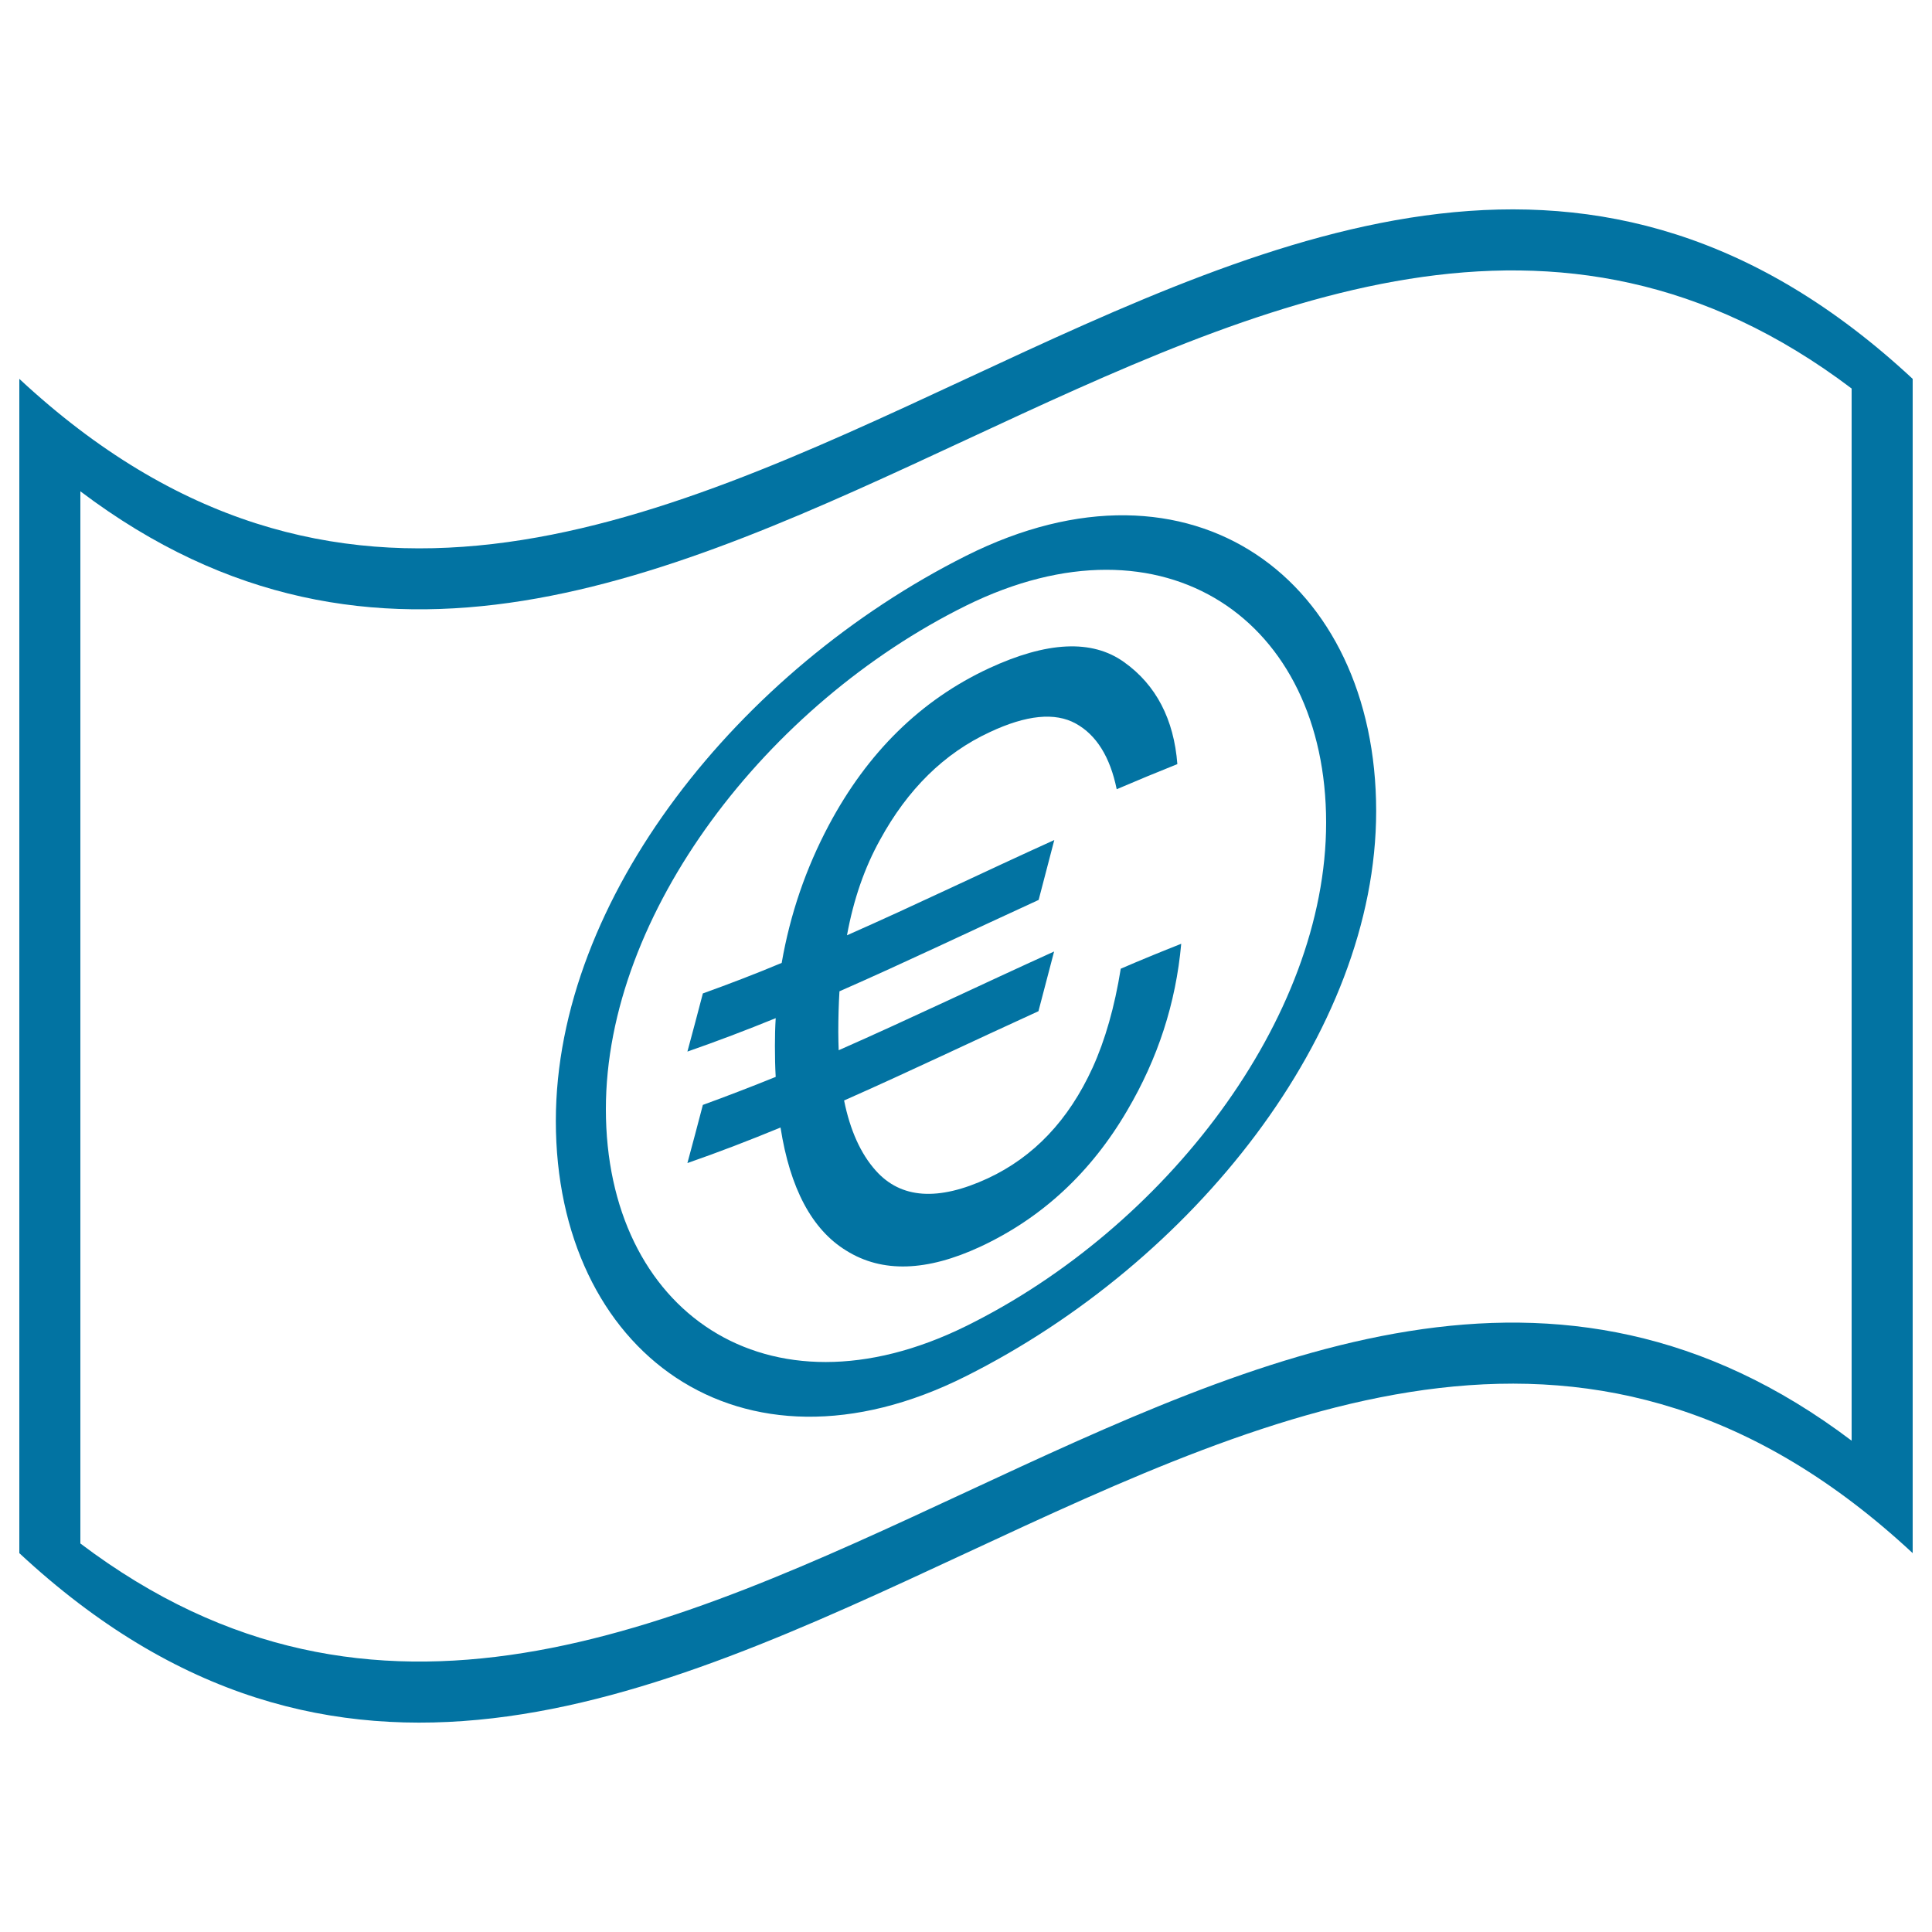 <svg xmlns="http://www.w3.org/2000/svg" viewBox="0 0 1000 1000" style="fill:#0273a2">
<title>Euro Bill Waving SVG icon</title>
<g><g><g><path d="M990,803.9c-326.7-303.9-653.3,303.9-980,0c0-202.6,0-405.2,0-607.8c326.7,303.9,653.3-303.9,980,0C990,398.7,990,601.3,990,803.9z M41.6,798.9c305.6,231.1,611.2-284.3,916.8-53.2c0-181.5,0-363,0-544.6C652.8-30,347.2,485.3,41.6,254.3C41.6,435.9,41.6,617.4,41.6,798.9z"/></g><g><g><path d="M500,287.7c-117.3,58.9-212.3,177.3-212.3,292.5c0,119.3,95.1,191,212.3,132.1C617.2,653.5,712.3,535,712.3,419.8C712.3,300.5,617.3,228.8,500,287.7z M500,686.4c-103,50.8-186.4-7.8-186.4-112.3c0-101.5,83.5-209.7,186.4-260.6c102.9-50.8,186.4,7.8,186.4,112.3C686.4,527.4,603,635.6,500,686.4z"/></g><g><path d="M355.8,602c2.7-10,5.4-20.1,8-30.1c12.6-4.6,25.1-9.4,37.7-14.5c-0.3-5.2-0.4-10.5-0.4-16c0-4.7,0.1-9.5,0.4-14.4c-15.2,6.2-30.5,12-45.7,17.3c2.7-10,5.4-20.1,8-30.1c13.6-4.9,27.2-10.1,40.8-15.8c4.4-25.3,12.5-48.9,24.4-71.3c20-37.6,47.6-64.8,82.9-81.2c30-13.9,53.3-15.1,69.9-3.2c16.6,11.8,25.8,29.6,27.6,52.8c-10.5,4.2-20.9,8.5-31.4,13c-3.4-16.7-10.5-28.1-21.2-34c-10.7-5.9-25.5-4.5-44.6,4.5c-23.5,10.9-42.4,29.5-56.7,55.7c-8,14.4-13.7,30.8-17.1,49.4c35.8-15.8,71.5-33.1,107.3-49.3c-2.7,10.3-5.4,20.6-8.1,31c-34.3,15.7-68.7,32.2-103.1,47.3c-0.4,6.7-0.6,13.7-0.6,21c0,3.3,0.1,6.5,0.2,9.5c37.2-16.4,74.4-34.3,111.5-51.1c-2.7,10.3-5.4,20.6-8.1,30.9c-33.6,15.3-67.1,31.4-100.6,46.2c3.1,15.4,8.6,27.6,16.4,36.3c13,14.6,32.3,15.9,58,4c23.8-11.1,41.8-30.1,54.2-57.2c6.5-14.3,11.4-31.4,14.6-51.3c10.4-4.5,20.9-8.8,31.3-12.9c-2.8,30.9-12.1,59.3-27.9,86.2c-18.8,32.2-44.2,55.7-76.1,70.6c-27.6,12.8-50.7,13.7-69.4,2c-17.8-10.9-29.1-32.3-34-63.7C388,590.2,371.9,596.4,355.8,602z"/></g></g></g></g>
</svg>